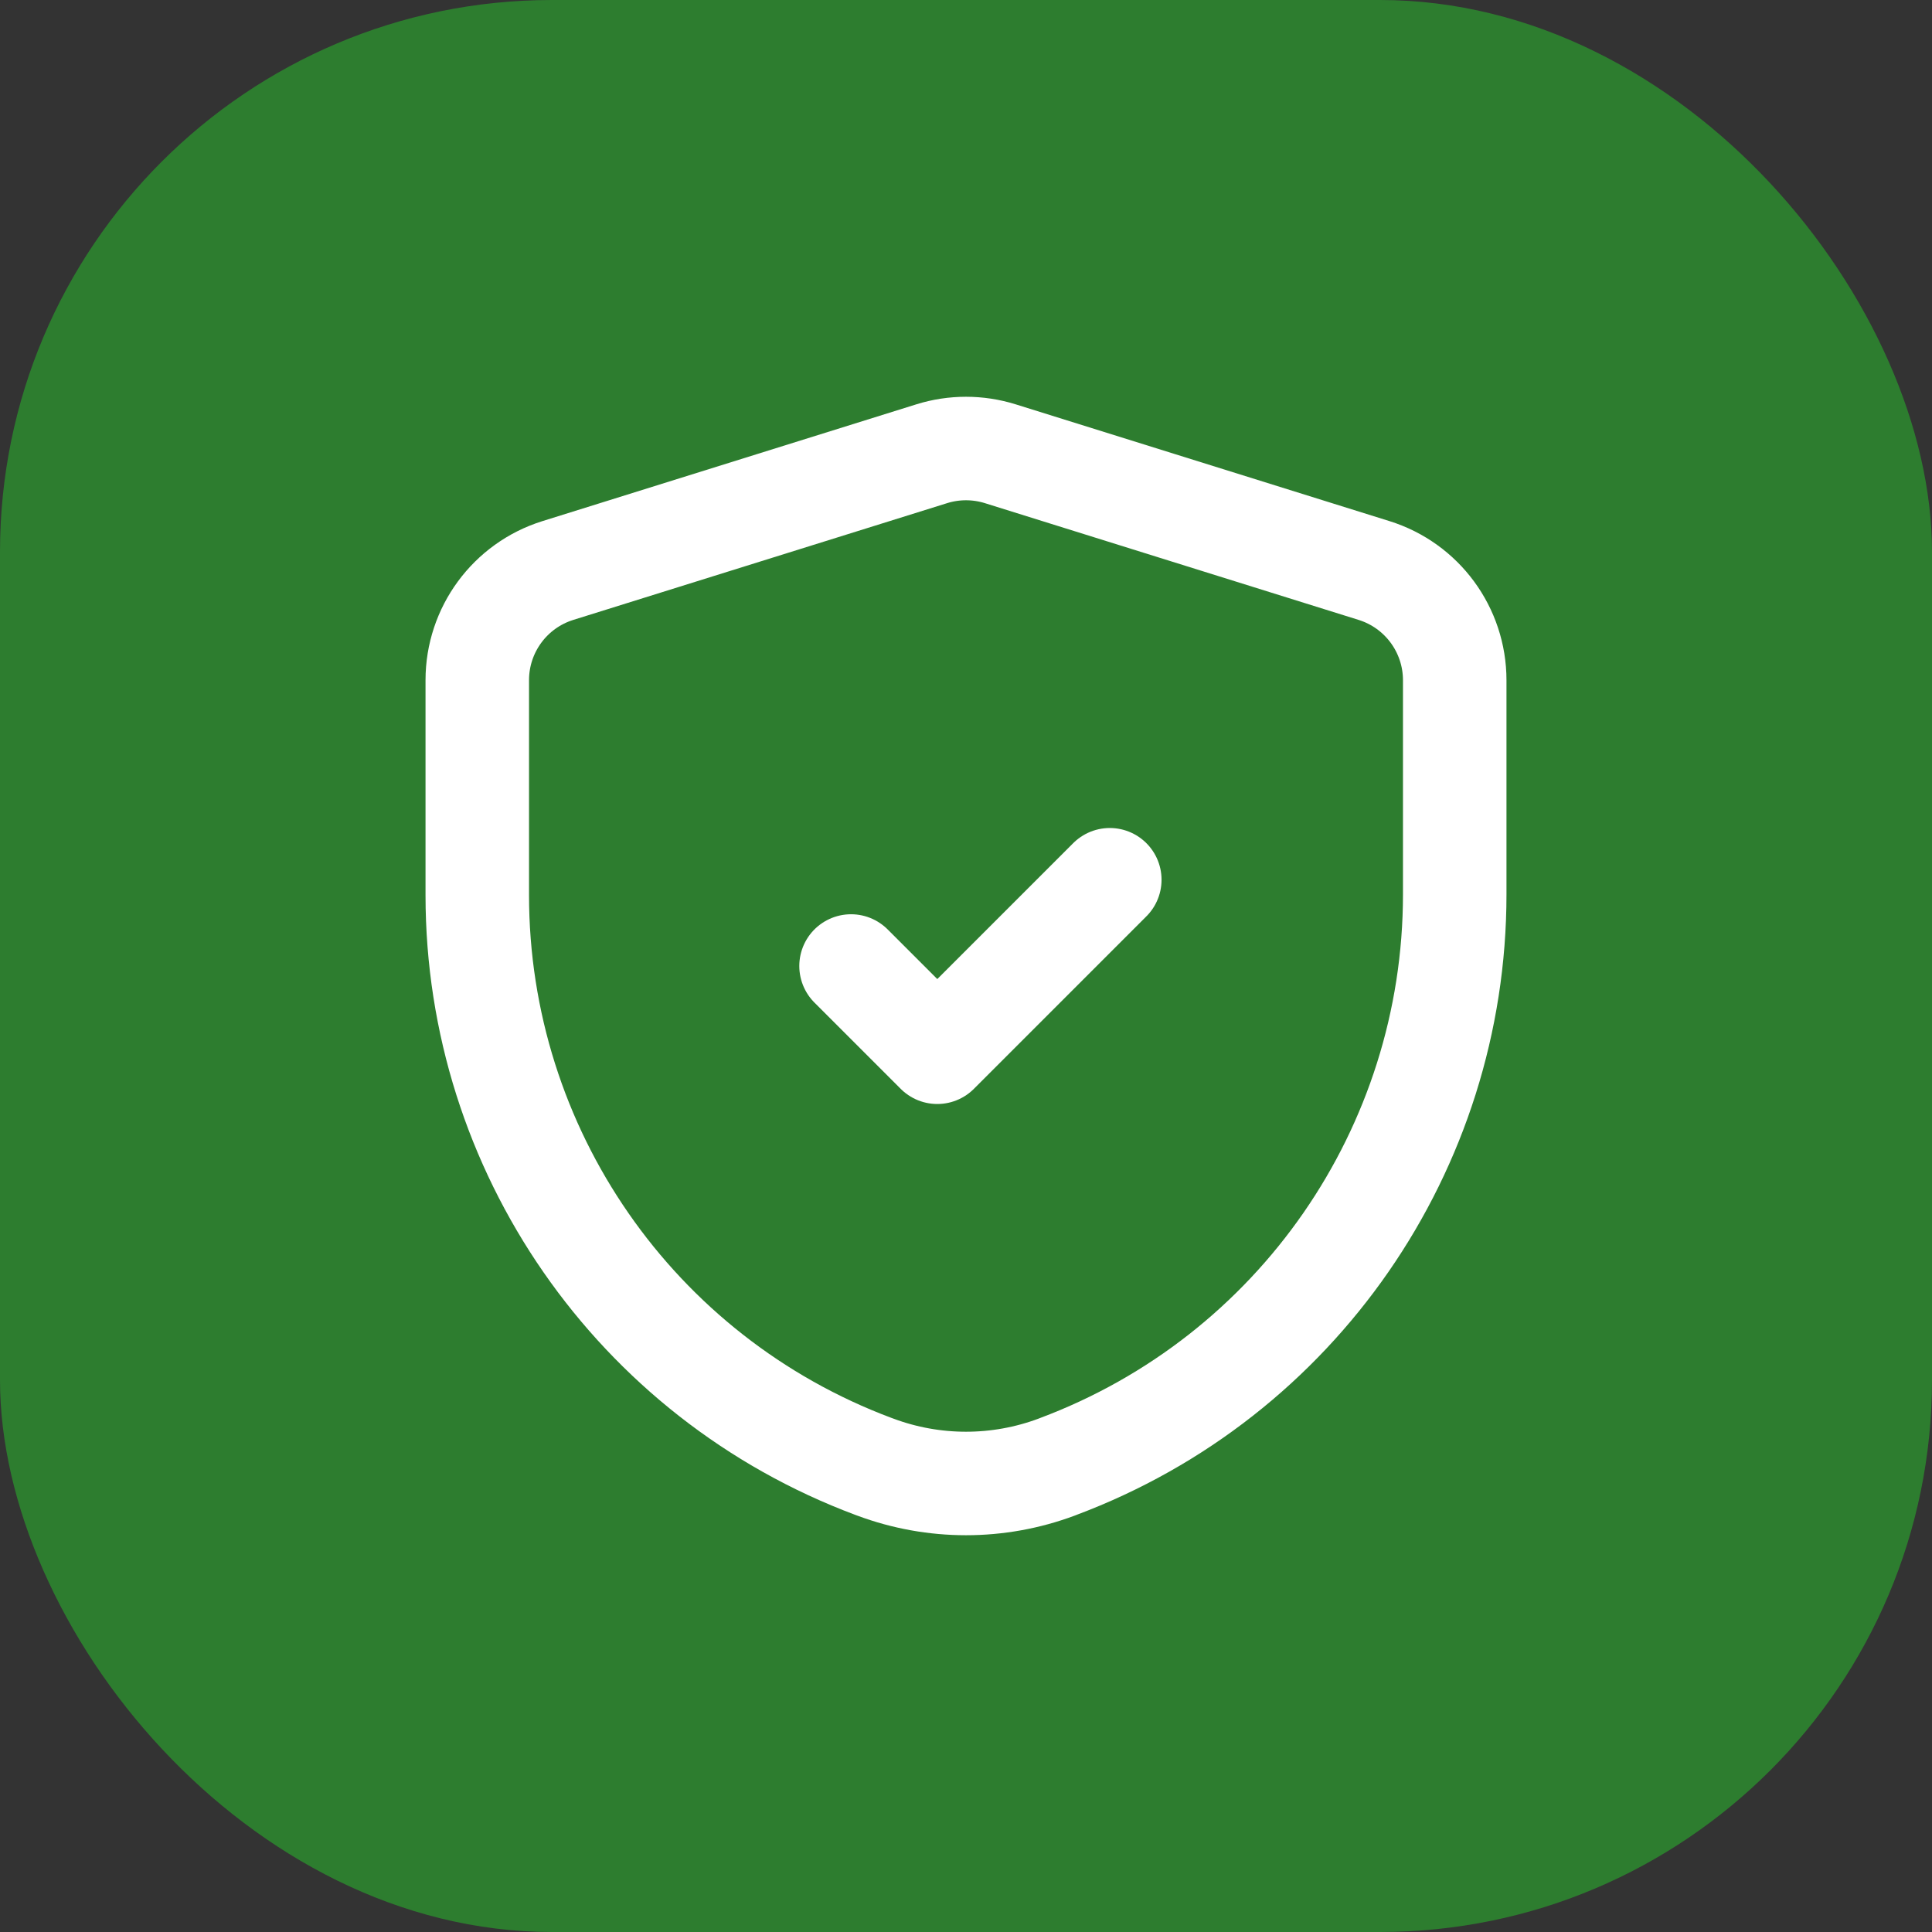 <svg width="28" height="28" viewBox="0 0 28 28" fill="none" xmlns="http://www.w3.org/2000/svg">
<rect x="0" y="0" width="28" height="28" fill="#333333" stroke="none"/>
<rect width="28" height="28" rx="8" fill="#2D7D2F"/>
<path d="M12.334 14L13.584 15.25L16.084 12.75" stroke="white" stroke-width="1.5" stroke-linecap="round" stroke-linejoin="round"/>
<path fill-rule="evenodd" clip-rule="evenodd" d="M6.917 12.973C6.917 16.66 9.206 19.961 12.66 21.253L12.685 21.262C13.533 21.579 14.467 21.579 15.315 21.262L15.335 21.254C18.793 19.958 21.083 16.654 21.083 12.961V9.859C21.083 9.129 20.609 8.485 19.913 8.268L14.497 6.576C14.173 6.475 13.826 6.475 13.503 6.576L8.086 8.268C7.39 8.485 6.917 9.129 6.917 9.858V12.973Z" stroke="white" stroke-width="1.5" stroke-linecap="round" stroke-linejoin="round"/>
</svg>

